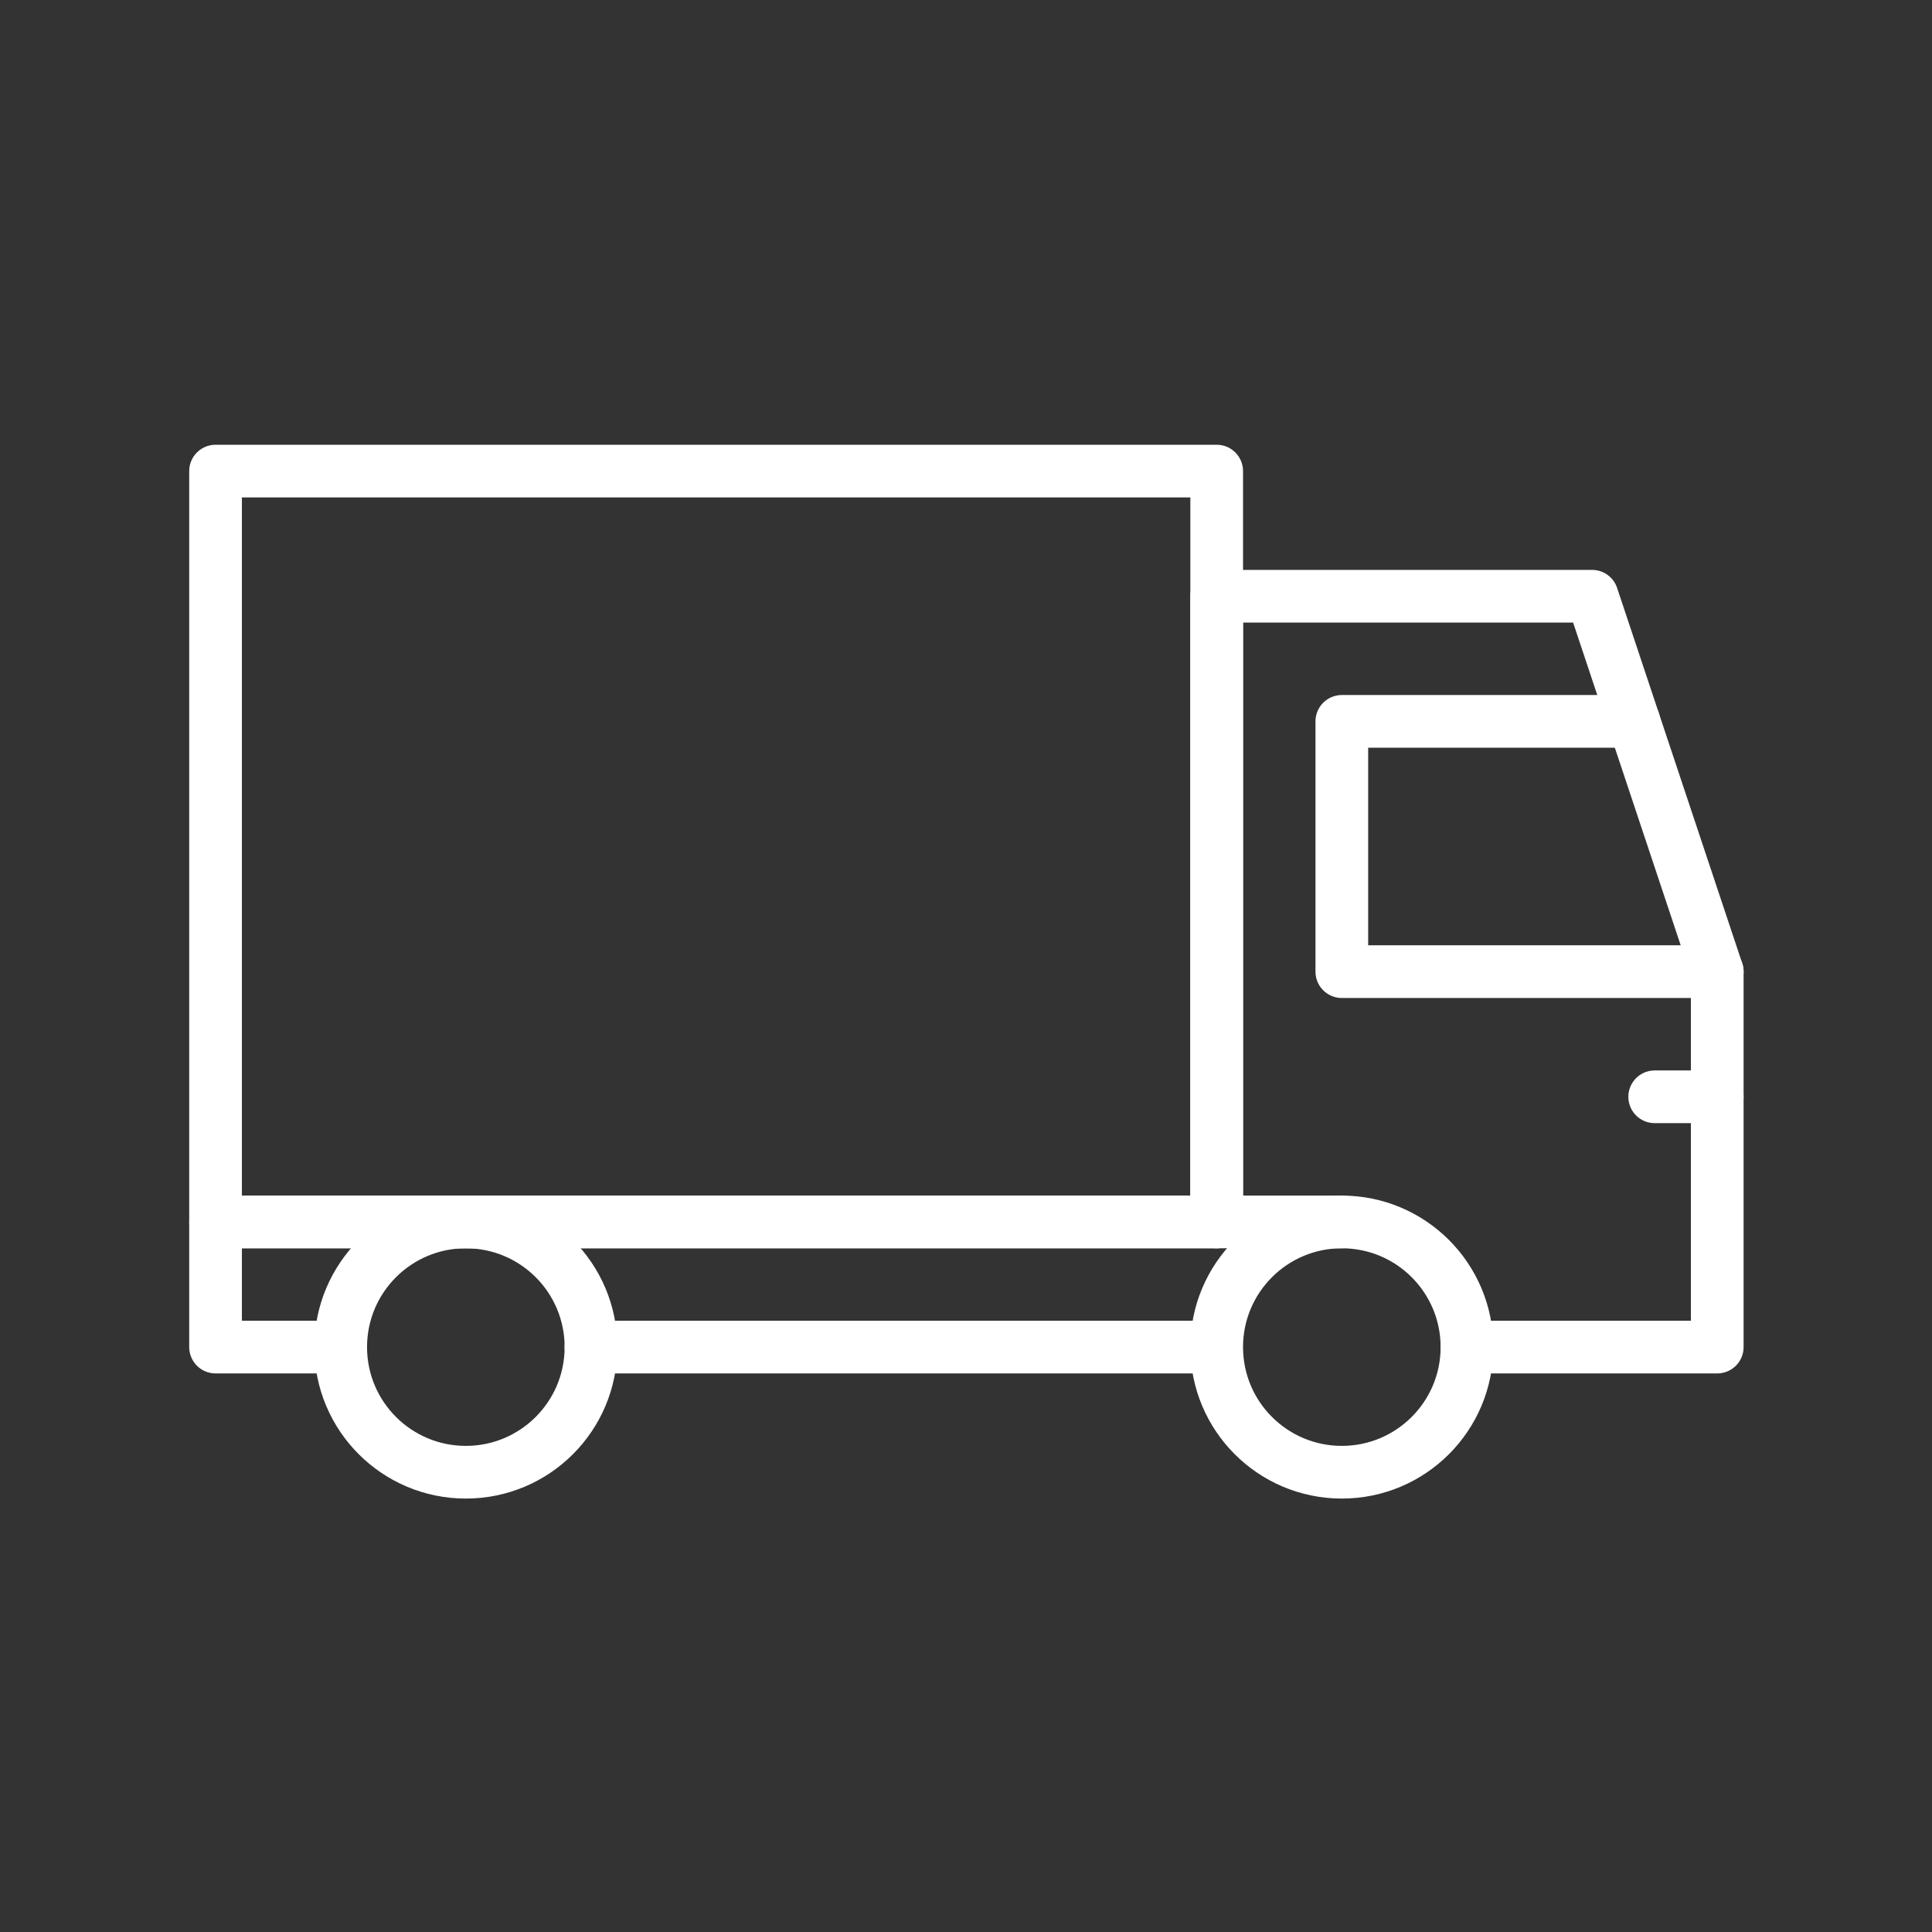 <?xml version="1.0" encoding="UTF-8"?>
<svg xmlns="http://www.w3.org/2000/svg" id="Layer_1" version="1.1" viewBox="-5 -5 110 110">
  <rect x="-5" y="-5" width="110" height="110" fill="#333333" stroke="none"/>
  <defs>
    <style>
      .st0 {
        fill: none;
        stroke: #fff;
        stroke-linecap: round;
        stroke-linejoin: round;
        stroke-width: 3px;
      }
    </style>
  </defs>
  <circle class="st0" cx="21.523" cy="71.697" r="7.125"></circle>
  <circle class="st0" cx="71.398" cy="71.697" r="7.125"></circle>
  <polyline class="st0" points="14.398 71.697 7.273 71.697 7.273 64.572 71.398 64.572"></polyline>
  <line class="st0" x1="28.648" y1="71.697" x2="64.15" y2="71.697"></line>
  <polyline class="st0" points="78.523 71.697 92.773 71.697 92.773 50.322 85.648 28.947 64.273 28.947 64.273 64.572"></polyline>
  <polyline class="st0" points="88.024 36.072 71.398 36.072 71.398 50.322 92.773 50.322"></polyline>
  <line class="st0" x1="89.211" y1="57.447" x2="92.773" y2="57.447"></line>
  <rect class="st0" x="7.273" y="21.822" width="57" height="42.75"></rect>
</svg>
